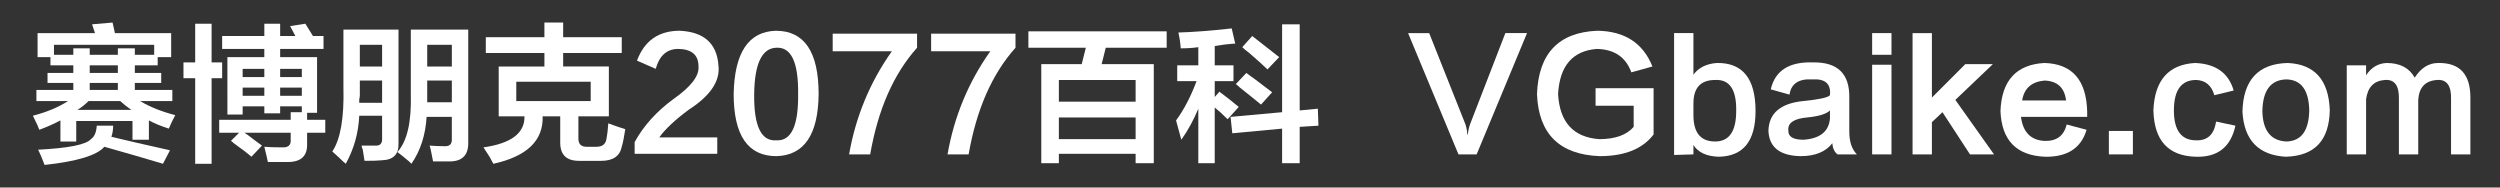 <?xml version="1.0" encoding="utf-8"?>
<!-- Generator: Adobe Illustrator 16.0.0, SVG Export Plug-In . SVG Version: 6.00 Build 0)  -->
<!DOCTYPE svg PUBLIC "-//W3C//DTD SVG 1.1//EN" "http://www.w3.org/Graphics/SVG/1.1/DTD/svg11.dtd">
<svg version="1.1" id="图层_1" xmlns="http://www.w3.org/2000/svg" xmlns:xlink="http://www.w3.org/1999/xlink" x="0px" y="0px"
	 width="400px" height="30px" fill="#fff" viewBox="0 0 400 30" enable-background="new 0 0 400 30" xml:space="preserve">
<rect x="0" y="0" width="400" height="30" fill="#333333" stroke="none"/>
<g>
	<path fill="#fff" d="M6.012,9.14V5.296h9.188L14.73,3.89l3.281-0.281l0.375,1.688h9V9.14H25.23v1.313h-3.656v1.219h4.219v1.594
		h-4.219v1.125h6v1.781h-5.156c1.562,0.938,3.437,1.688,5.625,2.25c-0.375,0.688-0.719,1.406-1.031,2.156
		c-1.188-0.375-2.25-0.812-3.188-1.313v3.094h-2.625v-3h-9v3.281H9.668v-3.375c-1.063,0.563-2.188,1.063-3.375,1.5
		c-0.126-0.375-0.469-1.125-1.031-2.25c2.187-0.563,4.062-1.344,5.625-2.344H5.824V14.39h5.906v-1.125H7.605v-1.594h4.125v-1.219
		H8.074V9.14H6.012z M26.074,26.202c-0.876-0.25-2.25-0.656-4.125-1.219c-2.376-0.688-4.125-1.188-5.25-1.5
		c-1.188,1.374-4.375,2.344-9.563,2.906c-0.375-1-0.719-1.813-1.031-2.438c4.875-0.25,7.688-0.812,8.438-1.688
		c0.563-0.375,0.875-1.093,0.938-2.156h2.625c0,0.625-0.094,1.219-0.281,1.781c2.312,0.563,5.438,1.281,9.375,2.156L26.074,26.202z
		 M8.637,7.171v1.594h3.094V7.733h2.625v1.031h4.5V7.733h2.719v1.031h3.094V7.171H8.637z M14.168,16.171
		c-0.563,0.563-1.157,1.031-1.781,1.406h8.625c-0.563-0.375-1.157-0.844-1.781-1.406H14.168z M14.355,10.452v1.219h4.5v-1.219
		H14.355z M14.355,13.265v1.125h4.5v-1.125H14.355z"/>
	<path fill="#fff" d="M29.355,12.515V9.983h1.875V3.796h2.625v6.188h1.688v2.531h-1.688v13.688H31.23V12.515H29.355z
		 M35.543,7.827V5.765h6.75V3.796h2.531v1.969h2.438l-0.844-1.594l2.438-0.375c0.624,1.001,1.031,1.657,1.219,1.969h1.688v2.063
		h-6.938V9.14h5.906v8.906h-1.594v1.125h2.906v2.063h-2.906v1.781c0.062,1.937-0.97,2.906-3.094,2.906c-1.063,0-2.125,0-3.188,0
		c-0.063-0.375-0.25-1.188-0.563-2.438c0.687,0.062,1.625,0.094,2.813,0.094c0.999,0.062,1.468-0.343,1.406-1.219v-1.125h-7.406
		c0.312,0.188,0.781,0.531,1.406,1.031c0.624,0.438,1.093,0.782,1.406,1.031l-1.688,1.781c-0.563-0.501-1.5-1.219-2.813-2.156
		c-0.188-0.188-0.344-0.313-0.469-0.375l1.313-1.313h-3.188v-2.063h11.438v-1.219h1.781v-0.938h-3.469v1.125h-2.531v-1.125h-3.469
		v1.313h-2.438V9.14h5.906V7.827H35.543z M38.824,11.015v1.313h3.469v-1.313H38.824z M38.824,14.015v1.313h3.469v-1.313H38.824z
		 M48.293,11.015h-3.469v1.313h3.469V11.015z M44.824,14.015v1.313h3.469v-1.313H44.824z"/>
	<path fill="#fff" d="M55.324,26.202c-0.25-0.188-0.625-0.531-1.125-1.031c-0.501-0.438-0.844-0.75-1.031-0.938
		c1.313-1.937,1.906-5.375,1.781-10.313V4.733h8.813v18.188c0.062,1.749-0.813,2.656-2.625,2.719
		c-0.501,0.062-1.438,0.094-2.813,0.094c-0.063-0.375-0.157-0.97-0.281-1.781c-0.126-0.313-0.188-0.53-0.188-0.656
		c0.687,0,1.406,0,2.156,0c0.812,0.063,1.187-0.343,1.125-1.219v-3.563H57.48C57.354,21.266,56.637,23.826,55.324,26.202z
		 M57.574,15.233c0,0.188-0.032,0.407-0.094,0.656c0,0.25,0,0.438,0,0.563h3.656V12.89h-3.563V15.233z M57.574,7.171v3.469h3.563
		V7.171H57.574z M65.824,26.202c-0.063-0.063-0.188-0.188-0.375-0.375c-0.813-0.688-1.438-1.188-1.875-1.5
		c1.562-1.688,2.281-4.781,2.156-9.281V4.733h9.188v18c0.062,2-0.876,3.031-2.813,3.094c-0.75,0-1.688,0-2.813,0
		c-0.063-0.313-0.188-0.938-0.375-1.875c-0.063-0.313-0.126-0.53-0.188-0.656c0.812,0.063,1.594,0.094,2.344,0.094
		c0.875,0.063,1.28-0.343,1.219-1.219v-3.469h-4.031C68.074,21.641,67.261,24.14,65.824,26.202z M68.355,7.171v3.469h3.938V7.171
		H68.355z M68.355,15.046c0,0.501,0,0.938,0,1.313h3.938V12.89h-3.938V15.046z"/>
	<path fill="#fff" d="M77.73,8.483V5.952h9.375V3.608h3v2.344h9.375v2.531h-9.375v2.156h7.313v7.969h-4.875v3.563
		c0,0.876,0.437,1.313,1.313,1.313h1.594c0.938,0,1.468-0.437,1.594-1.313c0.125-0.624,0.218-1.438,0.281-2.438
		c0.999,0.375,1.906,0.688,2.719,0.938c-0.188,1.251-0.375,2.188-0.563,2.813c-0.313,1.5-1.406,2.25-3.281,2.25h-3.563
		c-2.001,0-3-0.97-3-2.906v-4.219h-2.813c0.125,3.876-2.5,6.406-7.875,7.594c-0.126-0.188-0.313-0.531-0.563-1.031
		c-0.438-0.688-0.782-1.219-1.031-1.594c4.437-0.624,6.624-2.281,6.563-4.969h-4.125V10.64h7.313V8.483H77.73z M82.605,13.077v3.094
		h11.906v-3.094H82.605z"/>
	<path fill="#fff" d="M114.762,21.983v2.625h-13.219v-1.875c1.437-2.625,3.53-4.937,6.281-6.938
		c2.75-1.937,4.062-3.656,3.938-5.156c0-1.875-1.125-2.813-3.375-2.813c-1.75,0.063-2.906,1.125-3.469,3.188l-3-1.313
		c1.187-3.188,3.469-4.781,6.844-4.781c3.875,0.188,5.937,2.032,6.188,5.531c0.312,2.501-1.282,4.875-4.781,7.125
		c-2.188,1.626-3.75,3.094-4.688,4.406C109.355,21.983,112.449,21.983,114.762,21.983z"/>
	<path fill="#fff" d="M117.387,15.046c0.125-6.624,2.375-9.999,6.75-10.125c4.562,0,6.844,3.375,6.844,10.125
		c-0.063,6.501-2.313,9.812-6.75,9.938C119.667,24.983,117.387,21.671,117.387,15.046z M120.668,15.046
		c-0.063,5.125,1.125,7.594,3.563,7.406c2.375,0.126,3.53-2.344,3.469-7.406c0.062-5.124-1.125-7.594-3.563-7.406
		C121.887,7.766,120.729,10.234,120.668,15.046z"/>
	<path fill="#fff" d="M133.23,5.39h13.5v2.25c-3.75,4.188-6.25,9.876-7.5,17.063h-3.375c1.062-6.062,3.343-11.562,6.844-16.5
		c-3.876,0-7.031,0-9.469,0V5.39z"/>
	<path fill="#fff" d="M148.98,5.39h13.5v2.25c-3.75,4.188-6.25,9.876-7.5,17.063h-3.375c1.062-6.062,3.343-11.562,6.844-16.5
		c-3.876,0-7.031,0-9.469,0V5.39z"/>
	<path fill="#fff" d="M164.543,7.64V5.015h22.125V7.64h-9.75l-0.656,2.625h8.344v15.844h-2.906v-1.5h-12.281v1.5h-2.813V10.265
		h6.469l0.656-2.625H164.543z M169.418,12.796v3.469h12.281v-3.469H169.418z M169.418,18.796v3.469h12.281v-3.469H169.418z"/>
	<path fill="#fff" d="M188.918,7.733c-0.063-0.874-0.188-1.718-0.375-2.531c2.312-0.062,5.156-0.281,8.531-0.656l0.563,2.438
		c-0.063,0-0.156,0-0.281,0c-0.876,0.063-1.875,0.188-3,0.375v3.094h3v2.531h-3v2.531l0.75-0.844
		c0.313,0.25,0.844,0.656,1.594,1.219c0.688,0.563,1.187,0.97,1.5,1.219l-1.781,1.969c-0.813-0.812-1.5-1.438-2.063-1.875v8.906
		h-2.625V17.39c-0.75,1.813-1.656,3.469-2.719,4.969l-0.844-3.094c1.25-1.688,2.344-3.781,3.281-6.281h-3.094v-2.531h3.375V7.546
		C190.918,7.672,189.98,7.733,188.918,7.733z M197.168,21.327l-0.281-2.625l8.25-0.75V3.89h2.813v13.781l2.906-0.281l0.094,2.719
		l-3,0.188v5.813h-2.813v-5.531L197.168,21.327z M201.762,16.733c-0.75-0.624-1.875-1.531-3.375-2.719
		c-0.25-0.249-0.469-0.437-0.656-0.563l1.688-1.781c0.313,0.251,0.781,0.595,1.406,1.031c1.063,0.813,1.969,1.5,2.719,2.063
		L201.762,16.733z M202.793,11.108c-0.563-0.563-1.532-1.437-2.906-2.625c-0.501-0.375-0.876-0.687-1.125-0.938l1.594-1.781
		c1.749,1.376,3.188,2.501,4.313,3.375L202.793,11.108z"/>
	<path fill="#fff" d="M225.293,5.296h3.375l5.813,14.625c0.188,0.625,0.281,1.157,0.281,1.594h0.094
		c0.062-0.624,0.188-1.187,0.375-1.688l5.625-14.531h3.469l-8.063,19.406h-2.906L225.293,5.296z"/>
	<path fill="#fff" d="M255.293,14.108h9.281v7.406c-1.75,2.312-4.625,3.469-8.625,3.469c-6.438-0.25-9.782-3.563-10.031-9.938
		c0.249-6.499,3.469-9.874,9.656-10.125c4.375,0.063,7.313,1.969,8.813,5.719l-3.375,0.938c-0.875-2.438-2.719-3.687-5.531-3.75
		c-3.875,0.313-5.938,2.719-6.188,7.219c0.25,4.5,2.438,6.906,6.563,7.219c2.563,0,4.406-0.656,5.531-1.969v-3.375h-6.094V14.108z"
		/>
	<path fill="#fff" d="M270.949,24.702l-3.094,0.094v-19.5h3.094c0,1.313,0,3.532,0,6.656c0.813-1.125,2.063-1.749,3.75-1.875
		c4.125-0.062,6.188,2.501,6.188,7.688c0,4.813-1.969,7.25-5.906,7.313c-1.938-0.063-3.281-0.688-4.031-1.875
		C270.949,23.765,270.949,24.265,270.949,24.702z M270.949,16.546v1.875c0,2.813,1.156,4.219,3.469,4.219
		c2.25,0,3.375-1.625,3.375-4.875c0.063-3.437-1.063-5.093-3.375-4.969C272.105,12.796,270.949,14.047,270.949,16.546z"/>
	<path fill="#fff" d="M297.105,24.702h-3.094c-0.5-0.375-0.781-0.97-0.844-1.781c-1.063,1.374-2.75,2.063-5.063,2.063
		c-3.313-0.063-5.031-1.406-5.156-4.031c0.063-2.813,1.906-4.406,5.531-4.781c2.563-0.249,4-0.563,4.313-0.938
		c0.188-1.812-0.75-2.655-2.813-2.531c-2.188-0.124-3.406,0.688-3.656,2.438l-3-0.844c0.688-3,2.938-4.437,6.75-4.313
		c3.938-0.062,5.875,1.813,5.813,5.625v5.438C295.887,22.672,296.293,23.89,297.105,24.702z M292.793,18.983
		c0-0.249,0-0.688,0-1.313c-0.563,0.563-1.781,0.938-3.656,1.125c-2.125,0.188-3.125,0.876-3,2.063c-0.063,1,0.75,1.5,2.438,1.5
		C291.199,22.171,292.605,21.046,292.793,18.983z"/>
	<path fill="#fff" d="M299.543,5.296h3.094v3.469h-3.094V5.296z M299.543,10.358h3.094v14.344h-3.094V10.358z"/>
	<path fill="#fff" d="M315.199,24.702l-4.406-6.75l-1.688,1.594v5.156h-3.094V5.296h3.094v10.313l5.344-5.344h4.406l-6,5.719
		l6.188,8.719H315.199z"/>
	<path fill="#fff" d="M330.668,19.921l3.188,0.844c-0.875,2.938-3.094,4.374-6.656,4.313c-4.563-0.188-6.938-2.625-7.125-7.313
		c0.188-4.875,2.531-7.437,7.031-7.688c4.438,0.126,6.719,2.719,6.844,7.781v0.844c-3,0-6.531,0-10.594,0
		c0.313,2.438,1.563,3.719,3.75,3.844C329.043,22.608,330.23,21.734,330.668,19.921z M327.105,12.89
		c-2.063,0.188-3.25,1.251-3.563,3.188c2.375,0,4.719,0,7.031,0C330.324,14.015,329.168,12.953,327.105,12.89z"/>
	<path fill="#fff" d="M337.418,20.952h3.844v3.75h-3.844V20.952z"/>
	<path fill="#fff" d="M357.387,14.483l-3.094,0.75c-0.438-1.562-1.406-2.374-2.906-2.438c-2.375,0-3.563,1.626-3.563,4.875
		c0,3.188,1.188,4.781,3.563,4.781c1.813,0.063,2.875-0.938,3.188-3l3.094,0.656c-0.75,3.437-2.875,5.094-6.375,4.969
		c-4.375-0.126-6.625-2.593-6.75-7.406c0.188-4.812,2.406-7.343,6.656-7.594C354.512,10.203,356.574,11.671,357.387,14.483z"/>
	<path fill="#fff" d="M366.012,10.077c4.313,0.188,6.563,2.688,6.75,7.5c-0.063,4.875-2.406,7.374-7.031,7.5
		c-4.375-0.25-6.688-2.656-6.938-7.219C358.918,12.796,361.324,10.203,366.012,10.077z M365.824,22.64
		c2.375-0.062,3.594-1.719,3.656-4.969c-0.063-3.249-1.281-4.905-3.656-4.969c-2.5,0.063-3.781,1.751-3.844,5.063
		C362.043,20.891,363.324,22.515,365.824,22.64z"/>
	<path fill="#fff" d="M395.262,15.608v9.094h-3.094V15.89c0.063-2.187-0.688-3.218-2.25-3.094c-1.875,0.126-2.875,1.188-3,3.188
		v8.719h-3.094V15.89c0.063-2.187-0.688-3.218-2.25-3.094c-1.75,0.126-2.75,1.157-3,3.094v8.813h-3.094v-14.25h3.094v1.594
		c0.813-1.249,1.906-1.905,3.281-1.969c2.125,0,3.625,0.782,4.5,2.344c1-1.562,2.25-2.344,3.75-2.344
		C393.543,10.016,395.262,11.858,395.262,15.608z"/>
</g>
</svg>
